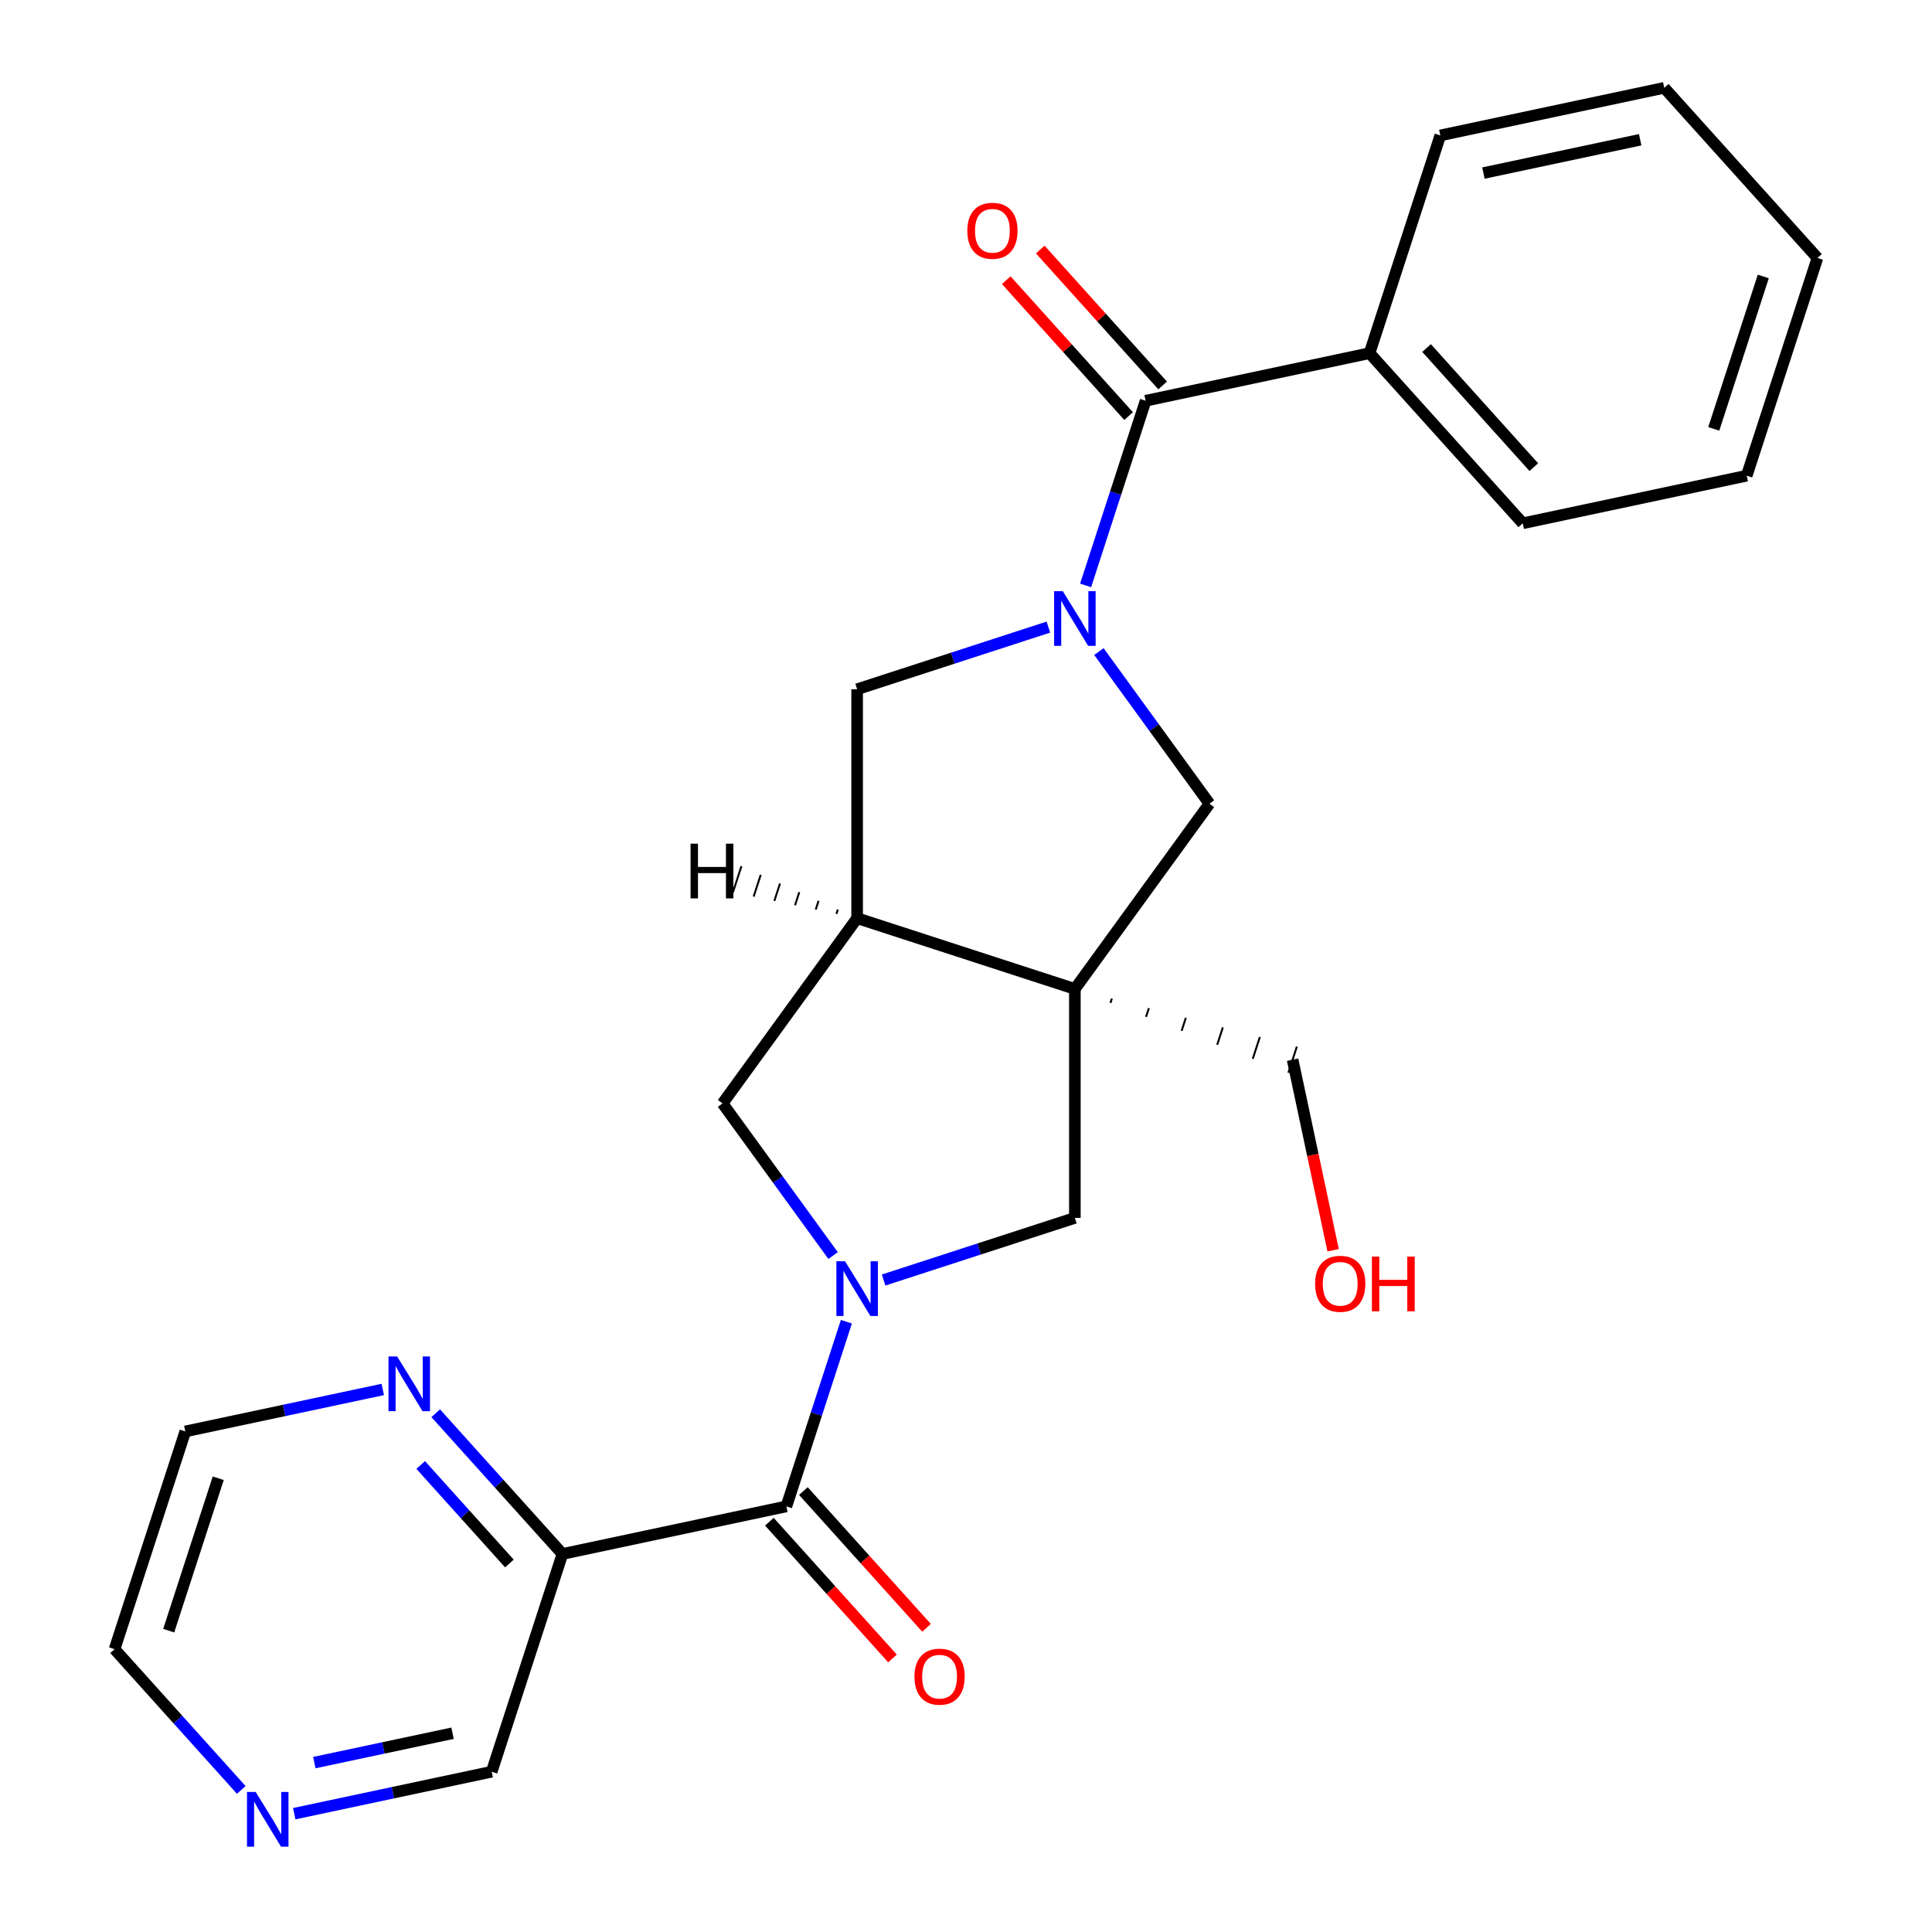 <?xml version='1.0' encoding='iso-8859-1'?>
<svg version='1.1' baseProfile='full'
              xmlns='http://www.w3.org/2000/svg'
                      xmlns:rdkit='http://www.rdkit.org/xml'
                      xmlns:xlink='http://www.w3.org/1999/xlink'
                  xml:space='preserve'
width='1000px' height='1000px' viewBox='0 0 1000 1000'>
<!-- END OF HEADER -->
<rect style='opacity:1.0;fill:#FFFFFF;stroke:none' width='1000' height='1000' x='0' y='0'> </rect>
<path class='bond-3' d='M 556.351,511.874 L 443.649,475.255' style='fill:none;fill-rule:evenodd;stroke:#000000;stroke-width:6px;stroke-linecap:butt;stroke-linejoin:miter;stroke-opacity:1' />
<path class='bond-5' d='M 556.351,511.874 L 626.005,416.004' style='fill:none;fill-rule:evenodd;stroke:#000000;stroke-width:6px;stroke-linecap:butt;stroke-linejoin:miter;stroke-opacity:1' />
<path class='bond-6' d='M 556.351,511.874 L 556.351,630.376' style='fill:none;fill-rule:evenodd;stroke:#000000;stroke-width:6px;stroke-linecap:butt;stroke-linejoin:miter;stroke-opacity:1' />
<path class='bond-15' d='M 574.768,519.105 L 575.501,516.851' style='fill:none;fill-rule:evenodd;stroke:#000000;stroke-width:1.0px;stroke-linecap:butt;stroke-linejoin:miter;stroke-opacity:1' />
<path class='bond-15' d='M 593.186,526.335 L 594.651,521.827' style='fill:none;fill-rule:evenodd;stroke:#000000;stroke-width:1.0px;stroke-linecap:butt;stroke-linejoin:miter;stroke-opacity:1' />
<path class='bond-15' d='M 611.603,533.565 L 613.801,526.803' style='fill:none;fill-rule:evenodd;stroke:#000000;stroke-width:1.0px;stroke-linecap:butt;stroke-linejoin:miter;stroke-opacity:1' />
<path class='bond-15' d='M 630.021,540.795 L 632.95,531.779' style='fill:none;fill-rule:evenodd;stroke:#000000;stroke-width:1.0px;stroke-linecap:butt;stroke-linejoin:miter;stroke-opacity:1' />
<path class='bond-15' d='M 648.438,548.025 L 652.1,536.755' style='fill:none;fill-rule:evenodd;stroke:#000000;stroke-width:1.0px;stroke-linecap:butt;stroke-linejoin:miter;stroke-opacity:1' />
<path class='bond-15' d='M 666.856,555.256 L 671.25,541.731' style='fill:none;fill-rule:evenodd;stroke:#000000;stroke-width:1.0px;stroke-linecap:butt;stroke-linejoin:miter;stroke-opacity:1' />
<path class='bond-0' d='M 457.352,662.543 L 506.851,646.46' style='fill:none;fill-rule:evenodd;stroke:#0000FF;stroke-width:6px;stroke-linecap:butt;stroke-linejoin:miter;stroke-opacity:1' />
<path class='bond-0' d='M 506.851,646.46 L 556.351,630.376' style='fill:none;fill-rule:evenodd;stroke:#000000;stroke-width:6px;stroke-linecap:butt;stroke-linejoin:miter;stroke-opacity:1' />
<path class='bond-2' d='M 438.086,684.118 L 422.558,731.908' style='fill:none;fill-rule:evenodd;stroke:#0000FF;stroke-width:6px;stroke-linecap:butt;stroke-linejoin:miter;stroke-opacity:1' />
<path class='bond-2' d='M 422.558,731.908 L 407.03,779.697' style='fill:none;fill-rule:evenodd;stroke:#000000;stroke-width:6px;stroke-linecap:butt;stroke-linejoin:miter;stroke-opacity:1' />
<path class='bond-25' d='M 431.209,649.873 L 402.602,610.499' style='fill:none;fill-rule:evenodd;stroke:#0000FF;stroke-width:6px;stroke-linecap:butt;stroke-linejoin:miter;stroke-opacity:1' />
<path class='bond-25' d='M 402.602,610.499 L 373.995,571.125' style='fill:none;fill-rule:evenodd;stroke:#000000;stroke-width:6px;stroke-linecap:butt;stroke-linejoin:miter;stroke-opacity:1' />
<path class='bond-1' d='M 568.791,337.257 L 597.398,376.631' style='fill:none;fill-rule:evenodd;stroke:#0000FF;stroke-width:6px;stroke-linecap:butt;stroke-linejoin:miter;stroke-opacity:1' />
<path class='bond-1' d='M 597.398,376.631 L 626.005,416.004' style='fill:none;fill-rule:evenodd;stroke:#000000;stroke-width:6px;stroke-linecap:butt;stroke-linejoin:miter;stroke-opacity:1' />
<path class='bond-4' d='M 561.914,303.012 L 577.442,255.222' style='fill:none;fill-rule:evenodd;stroke:#0000FF;stroke-width:6px;stroke-linecap:butt;stroke-linejoin:miter;stroke-opacity:1' />
<path class='bond-4' d='M 577.442,255.222 L 592.97,207.432' style='fill:none;fill-rule:evenodd;stroke:#000000;stroke-width:6px;stroke-linecap:butt;stroke-linejoin:miter;stroke-opacity:1' />
<path class='bond-26' d='M 542.648,324.587 L 493.149,340.67' style='fill:none;fill-rule:evenodd;stroke:#0000FF;stroke-width:6px;stroke-linecap:butt;stroke-linejoin:miter;stroke-opacity:1' />
<path class='bond-26' d='M 493.149,340.67 L 443.649,356.753' style='fill:none;fill-rule:evenodd;stroke:#000000;stroke-width:6px;stroke-linecap:butt;stroke-linejoin:miter;stroke-opacity:1' />
<path class='bond-7' d='M 407.03,779.697 L 291.118,804.335' style='fill:none;fill-rule:evenodd;stroke:#000000;stroke-width:6px;stroke-linecap:butt;stroke-linejoin:miter;stroke-opacity:1' />
<path class='bond-11' d='M 398.224,787.627 L 430.089,823.018' style='fill:none;fill-rule:evenodd;stroke:#000000;stroke-width:6px;stroke-linecap:butt;stroke-linejoin:miter;stroke-opacity:1' />
<path class='bond-11' d='M 430.089,823.018 L 461.955,858.408' style='fill:none;fill-rule:evenodd;stroke:#FF0000;stroke-width:6px;stroke-linecap:butt;stroke-linejoin:miter;stroke-opacity:1' />
<path class='bond-11' d='M 415.836,771.768 L 447.702,807.159' style='fill:none;fill-rule:evenodd;stroke:#000000;stroke-width:6px;stroke-linecap:butt;stroke-linejoin:miter;stroke-opacity:1' />
<path class='bond-11' d='M 447.702,807.159 L 479.568,842.55' style='fill:none;fill-rule:evenodd;stroke:#FF0000;stroke-width:6px;stroke-linecap:butt;stroke-linejoin:miter;stroke-opacity:1' />
<path class='bond-8' d='M 443.649,475.255 L 443.649,356.753' style='fill:none;fill-rule:evenodd;stroke:#000000;stroke-width:6px;stroke-linecap:butt;stroke-linejoin:miter;stroke-opacity:1' />
<path class='bond-9' d='M 443.649,475.255 L 373.995,571.125' style='fill:none;fill-rule:evenodd;stroke:#000000;stroke-width:6px;stroke-linecap:butt;stroke-linejoin:miter;stroke-opacity:1' />
<path class='bond-29' d='M 433.669,470.767 L 432.936,473.021' style='fill:none;fill-rule:evenodd;stroke:#000000;stroke-width:1.0px;stroke-linecap:butt;stroke-linejoin:miter;stroke-opacity:1' />
<path class='bond-29' d='M 423.688,466.278 L 422.223,470.786' style='fill:none;fill-rule:evenodd;stroke:#000000;stroke-width:1.0px;stroke-linecap:butt;stroke-linejoin:miter;stroke-opacity:1' />
<path class='bond-29' d='M 413.708,461.789 L 411.511,468.551' style='fill:none;fill-rule:evenodd;stroke:#000000;stroke-width:1.0px;stroke-linecap:butt;stroke-linejoin:miter;stroke-opacity:1' />
<path class='bond-29' d='M 403.727,457.3 L 400.798,466.316' style='fill:none;fill-rule:evenodd;stroke:#000000;stroke-width:1.0px;stroke-linecap:butt;stroke-linejoin:miter;stroke-opacity:1' />
<path class='bond-29' d='M 393.747,452.811 L 390.085,464.081' style='fill:none;fill-rule:evenodd;stroke:#000000;stroke-width:1.0px;stroke-linecap:butt;stroke-linejoin:miter;stroke-opacity:1' />
<path class='bond-29' d='M 383.767,448.322 L 379.372,461.847' style='fill:none;fill-rule:evenodd;stroke:#000000;stroke-width:1.0px;stroke-linecap:butt;stroke-linejoin:miter;stroke-opacity:1' />
<path class='bond-12' d='M 601.776,199.503 L 570.109,164.332' style='fill:none;fill-rule:evenodd;stroke:#000000;stroke-width:6px;stroke-linecap:butt;stroke-linejoin:miter;stroke-opacity:1' />
<path class='bond-12' d='M 570.109,164.332 L 538.441,129.162' style='fill:none;fill-rule:evenodd;stroke:#FF0000;stroke-width:6px;stroke-linecap:butt;stroke-linejoin:miter;stroke-opacity:1' />
<path class='bond-12' d='M 584.164,215.362 L 552.496,180.191' style='fill:none;fill-rule:evenodd;stroke:#000000;stroke-width:6px;stroke-linecap:butt;stroke-linejoin:miter;stroke-opacity:1' />
<path class='bond-12' d='M 552.496,180.191 L 520.828,145.02' style='fill:none;fill-rule:evenodd;stroke:#FF0000;stroke-width:6px;stroke-linecap:butt;stroke-linejoin:miter;stroke-opacity:1' />
<path class='bond-13' d='M 592.97,207.432 L 708.882,182.794' style='fill:none;fill-rule:evenodd;stroke:#000000;stroke-width:6px;stroke-linecap:butt;stroke-linejoin:miter;stroke-opacity:1' />
<path class='bond-10' d='M 291.118,804.335 L 258.322,767.912' style='fill:none;fill-rule:evenodd;stroke:#000000;stroke-width:6px;stroke-linecap:butt;stroke-linejoin:miter;stroke-opacity:1' />
<path class='bond-10' d='M 258.322,767.912 L 225.527,731.49' style='fill:none;fill-rule:evenodd;stroke:#0000FF;stroke-width:6px;stroke-linecap:butt;stroke-linejoin:miter;stroke-opacity:1' />
<path class='bond-10' d='M 263.666,809.267 L 240.709,783.771' style='fill:none;fill-rule:evenodd;stroke:#000000;stroke-width:6px;stroke-linecap:butt;stroke-linejoin:miter;stroke-opacity:1' />
<path class='bond-10' d='M 240.709,783.771 L 217.753,758.275' style='fill:none;fill-rule:evenodd;stroke:#0000FF;stroke-width:6px;stroke-linecap:butt;stroke-linejoin:miter;stroke-opacity:1' />
<path class='bond-16' d='M 291.118,804.335 L 254.498,917.037' style='fill:none;fill-rule:evenodd;stroke:#000000;stroke-width:6px;stroke-linecap:butt;stroke-linejoin:miter;stroke-opacity:1' />
<path class='bond-18' d='M 198.122,719.184 L 147.017,730.047' style='fill:none;fill-rule:evenodd;stroke:#0000FF;stroke-width:6px;stroke-linecap:butt;stroke-linejoin:miter;stroke-opacity:1' />
<path class='bond-18' d='M 147.017,730.047 L 95.912,740.909' style='fill:none;fill-rule:evenodd;stroke:#000000;stroke-width:6px;stroke-linecap:butt;stroke-linejoin:miter;stroke-opacity:1' />
<path class='bond-20' d='M 708.882,182.794 L 788.176,270.859' style='fill:none;fill-rule:evenodd;stroke:#000000;stroke-width:6px;stroke-linecap:butt;stroke-linejoin:miter;stroke-opacity:1' />
<path class='bond-20' d='M 738.389,180.145 L 793.894,241.79' style='fill:none;fill-rule:evenodd;stroke:#000000;stroke-width:6px;stroke-linecap:butt;stroke-linejoin:miter;stroke-opacity:1' />
<path class='bond-21' d='M 708.882,182.794 L 745.502,70.093' style='fill:none;fill-rule:evenodd;stroke:#000000;stroke-width:6px;stroke-linecap:butt;stroke-linejoin:miter;stroke-opacity:1' />
<path class='bond-14' d='M 152.289,938.763 L 203.394,927.9' style='fill:none;fill-rule:evenodd;stroke:#0000FF;stroke-width:6px;stroke-linecap:butt;stroke-linejoin:miter;stroke-opacity:1' />
<path class='bond-14' d='M 203.394,927.9 L 254.498,917.037' style='fill:none;fill-rule:evenodd;stroke:#000000;stroke-width:6px;stroke-linecap:butt;stroke-linejoin:miter;stroke-opacity:1' />
<path class='bond-14' d='M 162.693,912.321 L 198.466,904.718' style='fill:none;fill-rule:evenodd;stroke:#0000FF;stroke-width:6px;stroke-linecap:butt;stroke-linejoin:miter;stroke-opacity:1' />
<path class='bond-14' d='M 198.466,904.718 L 234.239,897.114' style='fill:none;fill-rule:evenodd;stroke:#000000;stroke-width:6px;stroke-linecap:butt;stroke-linejoin:miter;stroke-opacity:1' />
<path class='bond-19' d='M 124.884,926.457 L 92.088,890.034' style='fill:none;fill-rule:evenodd;stroke:#0000FF;stroke-width:6px;stroke-linecap:butt;stroke-linejoin:miter;stroke-opacity:1' />
<path class='bond-19' d='M 92.088,890.034 L 59.293,853.611' style='fill:none;fill-rule:evenodd;stroke:#000000;stroke-width:6px;stroke-linecap:butt;stroke-linejoin:miter;stroke-opacity:1' />
<path class='bond-17' d='M 669.053,548.494 L 679.535,597.808' style='fill:none;fill-rule:evenodd;stroke:#000000;stroke-width:6px;stroke-linecap:butt;stroke-linejoin:miter;stroke-opacity:1' />
<path class='bond-17' d='M 679.535,597.808 L 690.017,647.123' style='fill:none;fill-rule:evenodd;stroke:#FF0000;stroke-width:6px;stroke-linecap:butt;stroke-linejoin:miter;stroke-opacity:1' />
<path class='bond-27' d='M 95.912,740.909 L 59.293,853.611' style='fill:none;fill-rule:evenodd;stroke:#000000;stroke-width:6px;stroke-linecap:butt;stroke-linejoin:miter;stroke-opacity:1' />
<path class='bond-27' d='M 112.96,765.138 L 87.326,844.03' style='fill:none;fill-rule:evenodd;stroke:#000000;stroke-width:6px;stroke-linecap:butt;stroke-linejoin:miter;stroke-opacity:1' />
<path class='bond-23' d='M 788.176,270.859 L 904.088,246.221' style='fill:none;fill-rule:evenodd;stroke:#000000;stroke-width:6px;stroke-linecap:butt;stroke-linejoin:miter;stroke-opacity:1' />
<path class='bond-22' d='M 745.502,70.093 L 861.414,45.455' style='fill:none;fill-rule:evenodd;stroke:#000000;stroke-width:6px;stroke-linecap:butt;stroke-linejoin:miter;stroke-opacity:1' />
<path class='bond-22' d='M 767.816,89.579 L 848.955,72.333' style='fill:none;fill-rule:evenodd;stroke:#000000;stroke-width:6px;stroke-linecap:butt;stroke-linejoin:miter;stroke-opacity:1' />
<path class='bond-24' d='M 861.414,45.455 L 940.707,133.519' style='fill:none;fill-rule:evenodd;stroke:#000000;stroke-width:6px;stroke-linecap:butt;stroke-linejoin:miter;stroke-opacity:1' />
<path class='bond-28' d='M 904.088,246.221 L 940.707,133.519' style='fill:none;fill-rule:evenodd;stroke:#000000;stroke-width:6px;stroke-linecap:butt;stroke-linejoin:miter;stroke-opacity:1' />
<path class='bond-28' d='M 887.04,221.991 L 912.674,143.1' style='fill:none;fill-rule:evenodd;stroke:#000000;stroke-width:6px;stroke-linecap:butt;stroke-linejoin:miter;stroke-opacity:1' />
<path  class='atom-1' d='M 437.389 652.835
L 446.669 667.835
Q 447.589 669.315, 449.069 671.995
Q 450.549 674.675, 450.629 674.835
L 450.629 652.835
L 454.389 652.835
L 454.389 681.155
L 450.509 681.155
L 440.549 664.755
Q 439.389 662.835, 438.149 660.635
Q 436.949 658.435, 436.589 657.755
L 436.589 681.155
L 432.909 681.155
L 432.909 652.835
L 437.389 652.835
' fill='#0000FF'/>
<path  class='atom-2' d='M 550.091 305.974
L 559.371 320.974
Q 560.291 322.454, 561.771 325.134
Q 563.251 327.814, 563.331 327.974
L 563.331 305.974
L 567.091 305.974
L 567.091 334.294
L 563.211 334.294
L 553.251 317.894
Q 552.091 315.974, 550.851 313.774
Q 549.651 311.574, 549.291 310.894
L 549.291 334.294
L 545.611 334.294
L 545.611 305.974
L 550.091 305.974
' fill='#0000FF'/>
<path  class='atom-11' d='M 205.564 702.111
L 214.844 717.111
Q 215.764 718.591, 217.244 721.271
Q 218.724 723.951, 218.804 724.111
L 218.804 702.111
L 222.564 702.111
L 222.564 730.431
L 218.684 730.431
L 208.724 714.031
Q 207.564 712.111, 206.324 709.911
Q 205.124 707.711, 204.764 707.031
L 204.764 730.431
L 201.084 730.431
L 201.084 702.111
L 205.564 702.111
' fill='#0000FF'/>
<path  class='atom-12' d='M 473.323 867.841
Q 473.323 861.041, 476.683 857.241
Q 480.043 853.441, 486.323 853.441
Q 492.603 853.441, 495.963 857.241
Q 499.323 861.041, 499.323 867.841
Q 499.323 874.721, 495.923 878.641
Q 492.523 882.521, 486.323 882.521
Q 480.083 882.521, 476.683 878.641
Q 473.323 874.761, 473.323 867.841
M 486.323 879.321
Q 490.643 879.321, 492.963 876.441
Q 495.323 873.521, 495.323 867.841
Q 495.323 862.281, 492.963 859.481
Q 490.643 856.641, 486.323 856.641
Q 482.003 856.641, 479.643 859.441
Q 477.323 862.241, 477.323 867.841
Q 477.323 873.561, 479.643 876.441
Q 482.003 879.321, 486.323 879.321
' fill='#FF0000'/>
<path  class='atom-13' d='M 500.677 119.448
Q 500.677 112.648, 504.037 108.848
Q 507.397 105.048, 513.677 105.048
Q 519.957 105.048, 523.317 108.848
Q 526.677 112.648, 526.677 119.448
Q 526.677 126.328, 523.277 130.248
Q 519.877 134.128, 513.677 134.128
Q 507.437 134.128, 504.037 130.248
Q 500.677 126.368, 500.677 119.448
M 513.677 130.928
Q 517.997 130.928, 520.317 128.048
Q 522.677 125.128, 522.677 119.448
Q 522.677 113.888, 520.317 111.088
Q 517.997 108.248, 513.677 108.248
Q 509.357 108.248, 506.997 111.048
Q 504.677 113.848, 504.677 119.448
Q 504.677 125.168, 506.997 128.048
Q 509.357 130.928, 513.677 130.928
' fill='#FF0000'/>
<path  class='atom-15' d='M 132.326 927.515
L 141.606 942.515
Q 142.526 943.995, 144.006 946.675
Q 145.486 949.355, 145.566 949.515
L 145.566 927.515
L 149.326 927.515
L 149.326 955.835
L 145.446 955.835
L 135.486 939.435
Q 134.326 937.515, 133.086 935.315
Q 131.886 933.115, 131.526 932.435
L 131.526 955.835
L 127.846 955.835
L 127.846 927.515
L 132.326 927.515
' fill='#0000FF'/>
<path  class='atom-18' d='M 680.691 664.486
Q 680.691 657.686, 684.051 653.886
Q 687.411 650.086, 693.691 650.086
Q 699.971 650.086, 703.331 653.886
Q 706.691 657.686, 706.691 664.486
Q 706.691 671.366, 703.291 675.286
Q 699.891 679.166, 693.691 679.166
Q 687.451 679.166, 684.051 675.286
Q 680.691 671.406, 680.691 664.486
M 693.691 675.966
Q 698.011 675.966, 700.331 673.086
Q 702.691 670.166, 702.691 664.486
Q 702.691 658.926, 700.331 656.126
Q 698.011 653.286, 693.691 653.286
Q 689.371 653.286, 687.011 656.086
Q 684.691 658.886, 684.691 664.486
Q 684.691 670.206, 687.011 673.086
Q 689.371 675.966, 693.691 675.966
' fill='#FF0000'/>
<path  class='atom-18' d='M 710.091 650.406
L 713.931 650.406
L 713.931 662.446
L 728.411 662.446
L 728.411 650.406
L 732.251 650.406
L 732.251 678.726
L 728.411 678.726
L 728.411 665.646
L 713.931 665.646
L 713.931 678.726
L 710.091 678.726
L 710.091 650.406
' fill='#FF0000'/>
<path  class='atom-26' d='M 357.434 436.683
L 361.274 436.683
L 361.274 448.723
L 375.754 448.723
L 375.754 436.683
L 379.594 436.683
L 379.594 465.003
L 375.754 465.003
L 375.754 451.923
L 361.274 451.923
L 361.274 465.003
L 357.434 465.003
L 357.434 436.683
' fill='#000000'/>
</svg>
